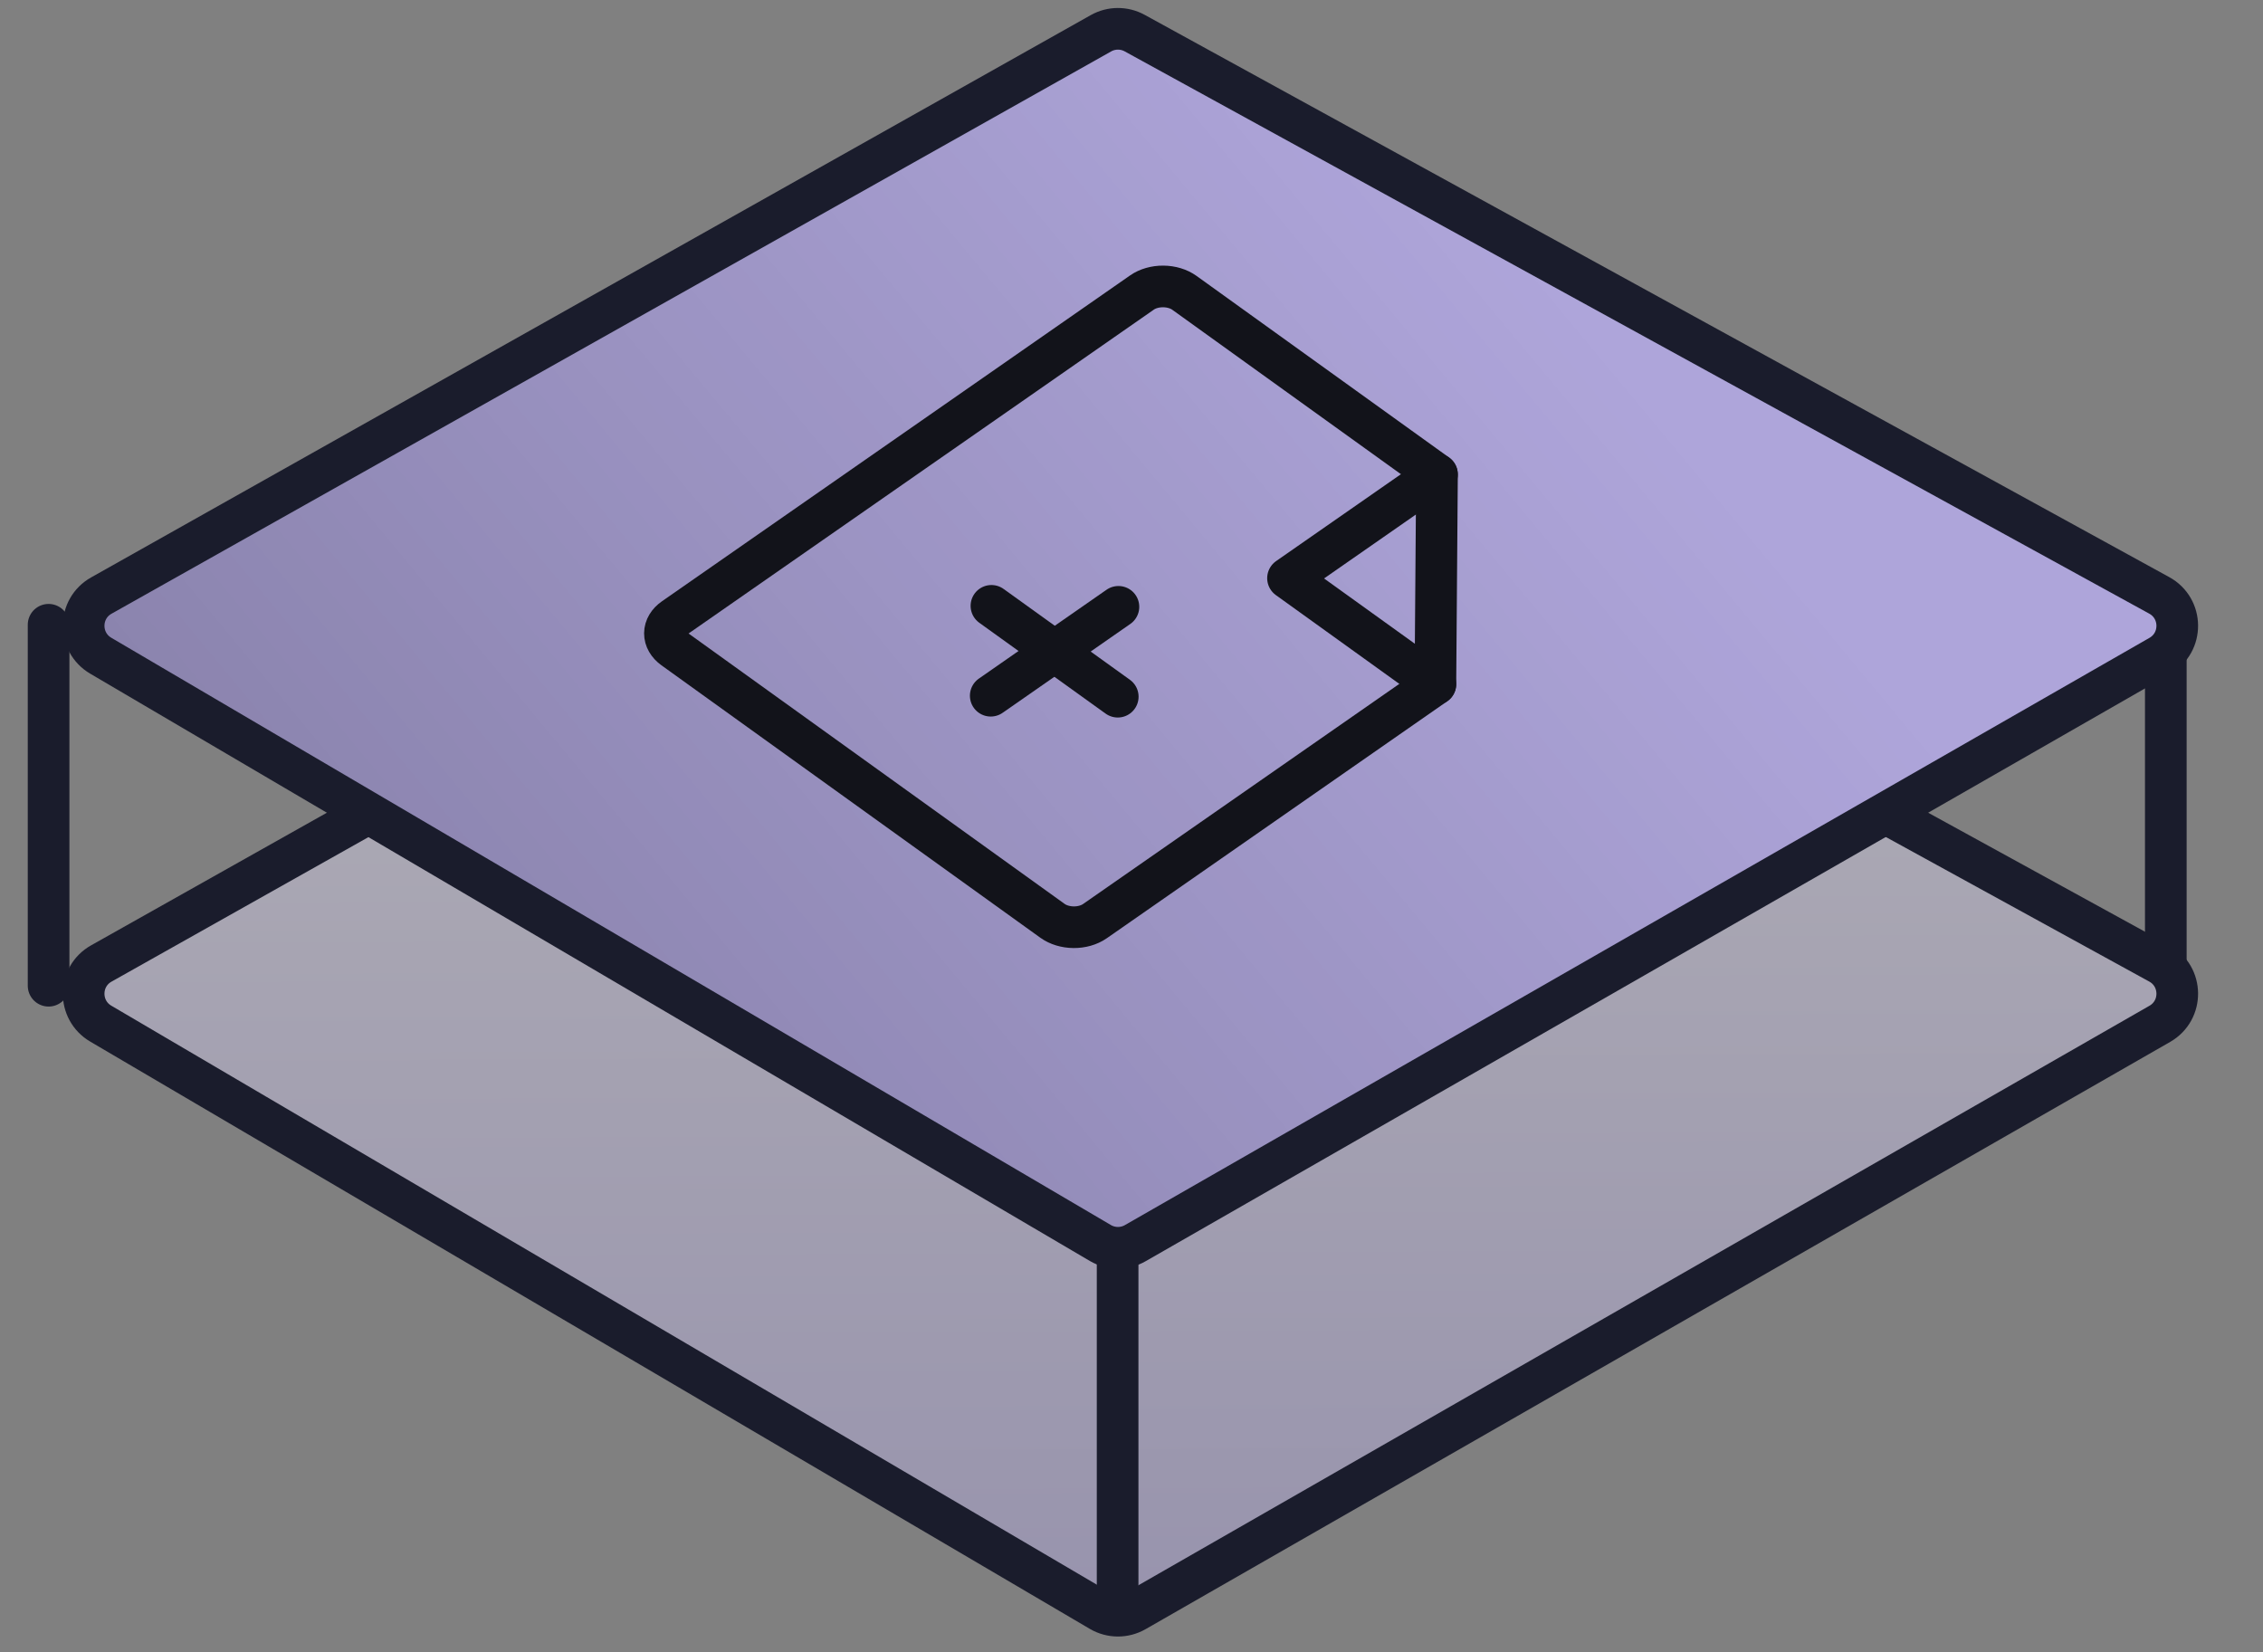 <svg width="163" height="119" viewBox="0 0 163 119" fill="none" xmlns="http://www.w3.org/2000/svg">
<rect x="0" y="0" width="163" height="119" fill="#808080" stroke="none"/>
<g id="Group 143725081">
<g id="Group 143725058">
<path id="Rectangle 3406" d="M155.567 73.745C157.261 72.774 157.238 70.323 155.527 69.384L81.727 28.884C80.969 28.469 80.051 28.474 79.298 28.897L7.299 69.397C5.618 70.342 5.596 72.754 7.259 73.731L79.258 116.031C80.032 116.485 80.99 116.49 81.768 116.044L155.567 73.745Z" fill="url(#paint0_linear_2144_19951)" fill-opacity="0.5" stroke="#1A1C2C" stroke-width="3"/>
<g id="Rectangle 3405">
<path d="M155.567 47.245C157.261 46.274 157.238 43.823 155.527 42.884L81.727 2.384C80.969 1.969 80.051 1.973 79.298 2.397L7.299 42.897C5.618 43.842 5.596 46.254 7.259 47.231L79.258 89.531C80.032 89.985 80.99 89.99 81.768 89.544L155.567 47.245Z" fill="#AEA5DA"/>
<path d="M155.567 47.245C157.261 46.274 157.238 43.823 155.527 42.884L81.727 2.384C80.969 1.969 80.051 1.973 79.298 2.397L7.299 42.897C5.618 43.842 5.596 46.254 7.259 47.231L79.258 89.531C80.032 89.985 80.99 89.99 81.768 89.544L155.567 47.245Z" fill="url(#paint1_linear_2144_19951)" fill-opacity="0.2"/>
<path d="M155.567 47.245C157.261 46.274 157.238 43.823 155.527 42.884L81.727 2.384C80.969 1.969 80.051 1.973 79.298 2.397L7.299 42.897C5.618 43.842 5.596 46.254 7.259 47.231L79.258 89.531C80.032 89.985 80.99 89.99 81.768 89.544L155.567 47.245Z" stroke="#1A1C2C" stroke-width="3"/>
</g>
<g id="Group 143725083">
<path id="Vector" d="M75.812 66.327L48.516 46.7C48.114 46.41 47.89 46.021 47.893 45.616C47.896 45.211 48.126 44.825 48.533 44.542L82.258 21.067C82.664 20.784 83.214 20.628 83.786 20.632C84.358 20.636 84.905 20.801 85.307 21.09L103.504 34.175L103.388 49.278L78.861 66.35C78.454 66.633 77.905 66.79 77.333 66.786C76.761 66.781 76.214 66.616 75.812 66.327Z" stroke="#12131A" stroke-width="3" stroke-linecap="round" stroke-linejoin="round"/>
<path id="Vector_2" d="M103.503 34.176L92.773 41.645L103.388 49.278" stroke="#12131A" stroke-width="3" stroke-linecap="round" stroke-linejoin="round"/>
<path id="Vector_3" d="M71.411 43.638L80.51 50.181" stroke="#12131A" stroke-width="3" stroke-linecap="round" stroke-linejoin="round"/>
<path id="Vector_4" d="M80.559 43.709L71.361 50.111" stroke="#12131A" stroke-width="3" stroke-linecap="round" stroke-linejoin="round"/>
</g>
<path id="Vector 188" d="M156 47L156 69.5" stroke="#1A1C2C" stroke-width="3" stroke-linecap="round"/>
<path id="Vector 189" d="M80.5 90L80.5 116" stroke="#1A1C2C" stroke-width="3" stroke-linecap="round"/>
<path id="Vector 190" d="M3.5 45L3.5 71" stroke="#1A1C2C" stroke-width="3" stroke-linecap="round"/>
</g>
</g>
<defs>
<linearGradient id="paint0_linear_2144_19951" x1="81.5" y1="118.5" x2="81" y2="4" gradientUnits="userSpaceOnUse">
<stop stop-color="#AEA5DA"/>
<stop offset="1" stop-color="#F7F6F2"/>
</linearGradient>
<linearGradient id="paint1_linear_2144_19951" x1="110" y1="18" x2="36" y2="79.5" gradientUnits="userSpaceOnUse">
<stop stop-opacity="0"/>
<stop offset="1"/>
</linearGradient>
</defs>
</svg>
